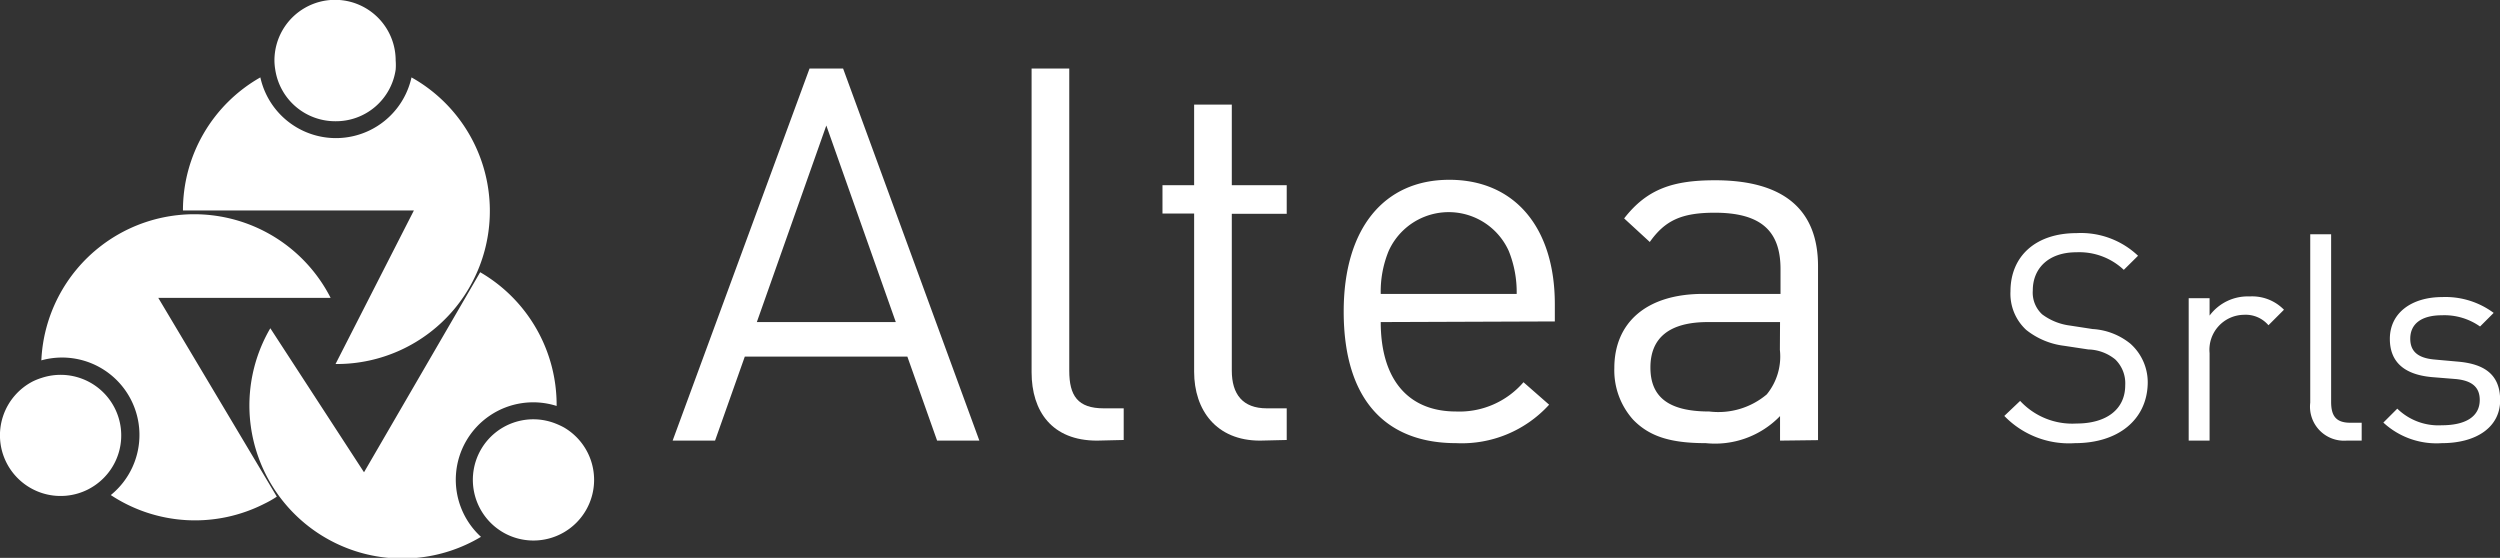 <?xml version="1.0" encoding="UTF-8"?> <svg xmlns="http://www.w3.org/2000/svg" viewBox="0 0 157.96 35.25"><rect x="0" y="0" width="157.96" height="35.25" fill="#333333" stroke="none"/><defs><style>.cls-1{fill:#fff;}</style></defs><title>Altea logo 4</title><g id="Livello_2" data-name="Livello 2"><g id="Layer_2" data-name="Layer 2"><path class="cls-1" d="M59.21,27.84l-1.88-5.31H47.06l-1.88,5.31H42.5L51.15,4.33h2.12l8.61,23.51Zm-7-19.91L47.82,20.35H56.6Z"></path><path class="cls-1" d="M69.31,27.84c-2.84,0-4.13-1.85-4.13-4.32V4.33h2.38V23.42c0,1.58.53,2.38,2.18,2.38H71v2Z"></path><path class="cls-1" d="M79.61,27.84c-2.77,0-4.16-1.94-4.16-4.35v-10h-2V11.7h2V6.61h2.38V11.7H81.3v1.81H77.83v9.91c0,1.49.69,2.38,2.21,2.38H81.3v2Z"></path><path class="cls-1" d="M87.24,20.35C87.24,23.91,88.92,26,92,26a5.34,5.34,0,0,0,4.26-1.85l1.62,1.42A7.46,7.46,0,0,1,92,28c-4.29,0-7.1-2.57-7.1-8.32,0-5.25,2.55-8.32,6.67-8.32s6.67,3,6.67,7.86v1.09Zm8.09-4.49a4.16,4.16,0,0,0-7.59,0,6.75,6.75,0,0,0-.5,2.71h8.59A6.93,6.93,0,0,0,95.33,15.86Z"></path><path class="cls-1" d="M112.47,27.84V26.29A5.71,5.71,0,0,1,107.78,28c-2.25,0-3.57-.43-4.59-1.48A4.67,4.67,0,0,1,102,23.25c0-2.84,2-4.68,5.61-4.68h4.89V17c0-2.37-1.19-3.56-4.16-3.56-2.09,0-3.14.49-4.1,1.85l-1.62-1.49c1.46-1.88,3.11-2.41,5.75-2.41,4.36,0,6.5,1.88,6.5,5.42v11Zm0-7.49h-4.56c-2.44,0-3.63,1-3.63,2.87S105.43,26,108,26a4.74,4.74,0,0,0,3.63-1.08,3.78,3.78,0,0,0,.83-2.81Z"></path><path class="cls-1" d="M131.11,28a5.68,5.68,0,0,1-4.47-1.72l1-.95a4.49,4.49,0,0,0,3.56,1.43c1.9,0,3.08-.9,3.08-2.42a2.1,2.1,0,0,0-.63-1.63,2.8,2.8,0,0,0-1.7-.63l-1.52-.23a4.78,4.78,0,0,1-2.4-1,3.1,3.1,0,0,1-1-2.44c0-2.22,1.59-3.68,4.17-3.68a5.24,5.24,0,0,1,3.89,1.43l-.9.89a4.1,4.1,0,0,0-3-1.11c-1.74,0-2.75,1-2.75,2.41a1.87,1.87,0,0,0,.59,1.51,3.71,3.71,0,0,0,1.76.71l1.43.22a4.17,4.17,0,0,1,2.38.92,3.27,3.27,0,0,1,1.1,2.58C135.62,26.54,133.82,28,131.11,28Z"></path><path class="cls-1" d="M143.33,20.55a1.89,1.89,0,0,0-1.55-.66,2.21,2.21,0,0,0-2.17,2.42v5.53h-1.32v-9h1.32v1.1a3,3,0,0,1,2.53-1.21,2.81,2.81,0,0,1,2.17.84Z"></path><path class="cls-1" d="M148.26,27.84a2.15,2.15,0,0,1-2.29-2.4V14.8h1.32V25.39c0,.88.3,1.32,1.21,1.32h.72v1.13Z"></path><path class="cls-1" d="M154.29,28a4.94,4.94,0,0,1-3.7-1.3l.88-.88a3.72,3.72,0,0,0,2.81,1.05c1.48,0,2.4-.53,2.4-1.6,0-.78-.46-1.22-1.51-1.32l-1.48-.12c-1.76-.15-2.69-.94-2.69-2.42,0-1.65,1.39-2.64,3.31-2.64a5.11,5.11,0,0,1,3.25,1l-.86.86a3.91,3.91,0,0,0-2.41-.71c-1.32,0-2,.56-2,1.48,0,.77.44,1.23,1.57,1.32l1.45.13c1.58.14,2.66.75,2.66,2.44S156.48,28,154.29,28Z"></path><path class="cls-1" d="M26,4.89a4.89,4.89,0,0,1-9.55,0,9.65,9.65,0,0,0-4.89,8.41l14.59,0L21.2,23A9.67,9.67,0,0,0,26,4.89Z"></path><path class="cls-1" d="M21.18,7.66A3.81,3.81,0,0,0,25,4.4,3.68,3.68,0,0,0,25,3.82a3.83,3.83,0,0,0-7.66,0,3.66,3.66,0,0,0,.05.57A3.83,3.83,0,0,0,21.18,7.66Z"></path><path class="cls-1" d="M30.39,33.92a4.89,4.89,0,0,1,4.78-8.27,9.69,9.69,0,0,0-4.83-8.45L23,29.84l-5.92-9.1A9.67,9.67,0,0,0,30.39,33.92Z"></path><path class="cls-1" d="M30.39,28.4a3.84,3.84,0,0,0,.92,4.91,4.07,4.07,0,0,0,.48.33A3.83,3.83,0,0,0,35.62,27a4.9,4.9,0,0,0-.52-.24A3.82,3.82,0,0,0,30.39,28.4Z"></path><path class="cls-1" d="M2.61,22.77A4.89,4.89,0,0,1,7,31.28a9.66,9.66,0,0,0,9.72.54,6.09,6.09,0,0,0,.77-.44L10,18.82H20.89a9.67,9.67,0,0,0-18.28,4Z"></path><path class="cls-1" d="M7.24,25.77a3.83,3.83,0,0,0-4.62-1.89,3.89,3.89,0,0,0-.53.21,3.83,3.83,0,0,0,3.48,6.83,4,4,0,0,0,.49-.3A3.82,3.82,0,0,0,7.24,25.77Z"></path></g></g></svg> 